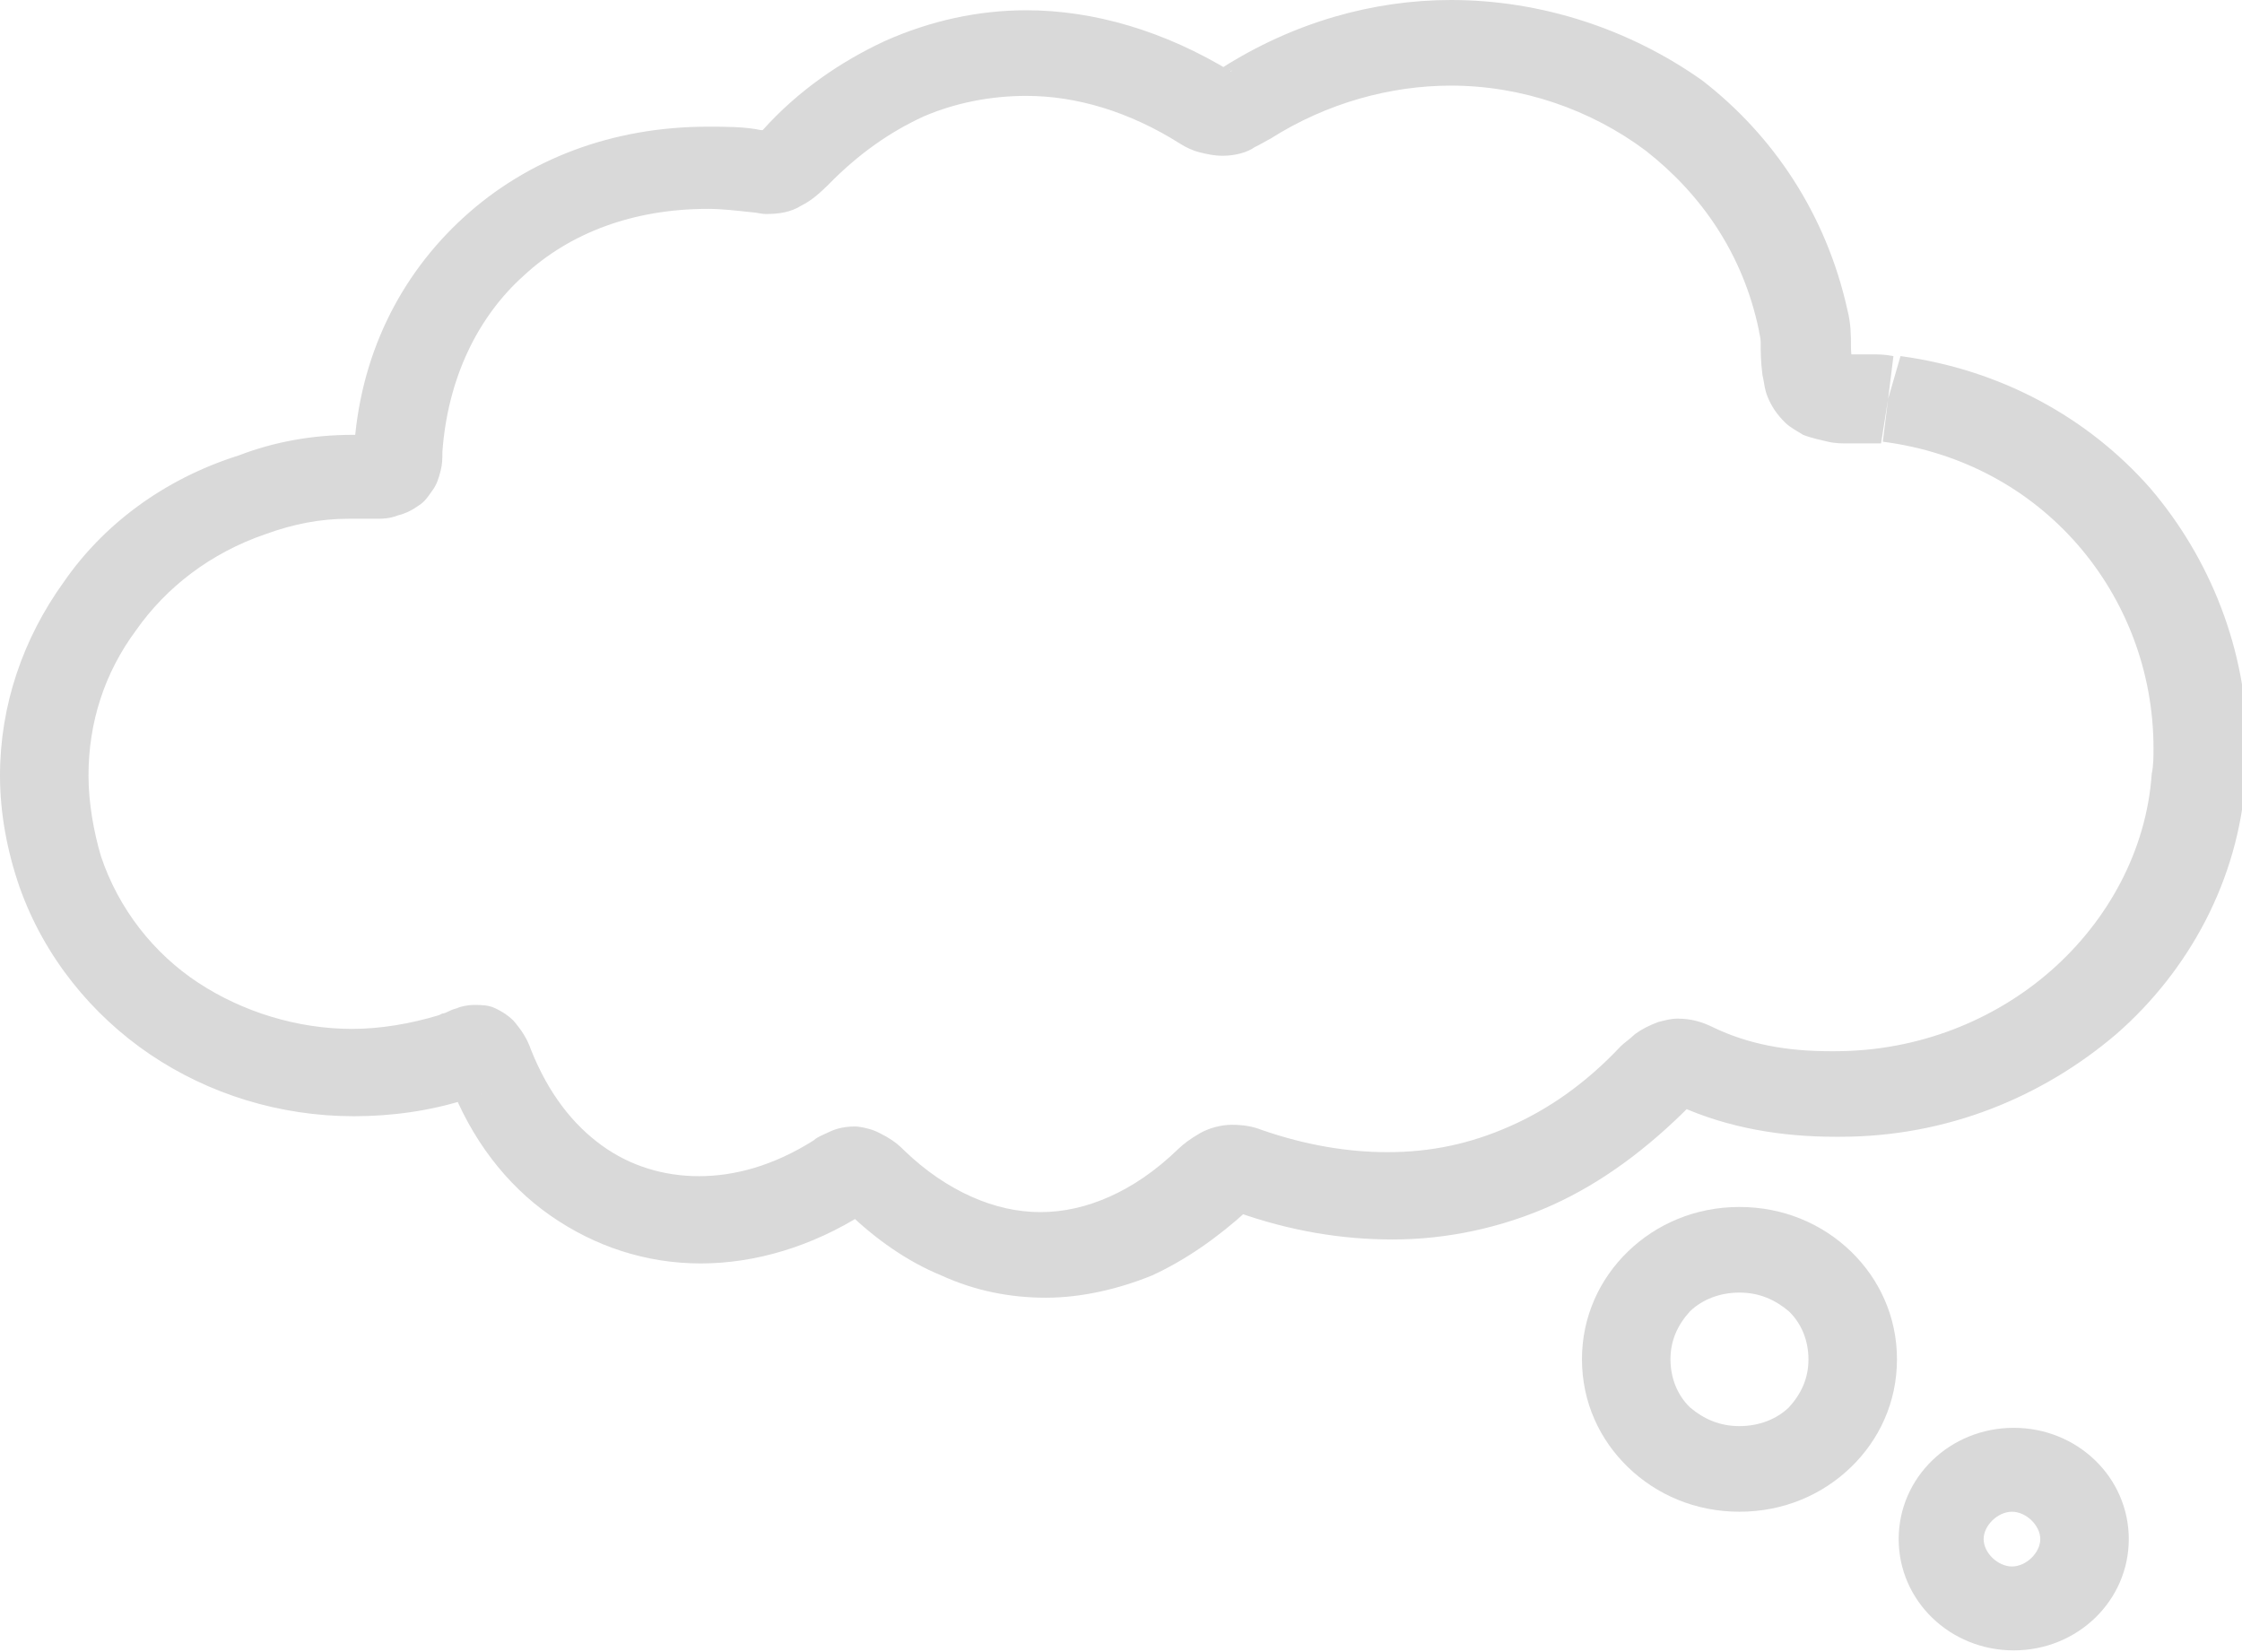 <svg width="38" height="28" viewBox="0 0 38 28" fill="none" xmlns="http://www.w3.org/2000/svg">
<g clip-path="url(#clip0_160_267)">
<path d="M32.002 6.761L32.092 6.035C31.942 6.006 31.822 6.006 31.732 6.006C31.552 6.006 31.432 6.006 31.312 6.006C31.222 6.006 31.162 6.006 31.162 6.006L31.072 6.296L31.282 6.093C31.222 6.035 31.162 6.006 31.162 6.006L31.072 6.296L31.282 6.093L31.042 6.354L31.372 6.18C31.372 6.151 31.342 6.122 31.312 6.093L31.072 6.354L31.402 6.18V6.151C31.402 6.151 31.372 6.035 31.372 5.861C31.372 5.687 31.372 5.484 31.312 5.252C30.952 3.627 30.052 2.292 28.852 1.364C27.623 0.493 26.123 0 24.593 0C23.274 0 21.924 0.377 20.695 1.161C20.665 1.19 20.635 1.219 20.605 1.219L20.575 1.248L20.724 1.538V1.19C20.635 1.19 20.575 1.219 20.575 1.219L20.724 1.509L20.845 1.19C20.814 1.19 20.785 1.161 20.724 1.161V1.48L20.845 1.161L20.814 1.277L20.875 1.19L20.845 1.306L20.904 1.219H20.875C19.735 0.522 18.535 0.174 17.395 0.174C16.586 0.174 15.776 0.348 14.996 0.696C14.246 1.045 13.526 1.538 12.927 2.205L12.897 2.234L13.017 2.408L12.957 2.205L12.897 2.234L13.017 2.408L12.957 2.205H12.927H12.897C12.627 2.147 12.297 2.147 11.997 2.147C10.377 2.147 8.938 2.698 7.858 3.685C6.778 4.671 6.088 6.035 5.998 7.66V7.718L6.148 7.747L5.998 7.689V7.718L6.148 7.747L5.998 7.689L6.418 7.834L6.058 7.544C6.028 7.602 5.998 7.631 5.998 7.66L6.418 7.805L6.058 7.544L6.478 7.863L6.298 7.399C6.238 7.428 6.118 7.486 6.058 7.573L6.478 7.892L6.298 7.399L6.418 7.718L6.388 7.37C6.388 7.37 6.358 7.37 6.328 7.399L6.448 7.718L6.418 7.37C6.388 7.37 6.358 7.37 6.328 7.37C6.208 7.37 6.088 7.37 5.968 7.37C5.309 7.37 4.649 7.486 4.049 7.718C2.759 8.124 1.74 8.908 1.08 9.865C0.39 10.823 0 11.954 0 13.144C0 13.782 0.12 14.421 0.33 15.03C0.75 16.22 1.56 17.206 2.549 17.874C3.539 18.541 4.739 18.918 5.998 18.918C6.628 18.918 7.288 18.831 7.918 18.628C8.068 18.57 8.158 18.541 8.188 18.512L8.098 18.309L8.158 18.541H8.188L8.098 18.338L8.158 18.57L8.038 18.135V18.599C8.098 18.599 8.128 18.599 8.158 18.599L8.038 18.164V18.628V17.99L7.828 18.483C7.888 18.512 7.978 18.512 8.038 18.512V17.99L7.828 18.483L8.008 18.048L7.618 18.338C7.648 18.367 7.708 18.454 7.828 18.483L8.008 18.048L7.618 18.338L7.828 18.193L7.618 18.309V18.338L7.828 18.193L7.618 18.309V18.338C7.978 19.295 8.578 20.079 9.328 20.601C10.077 21.123 10.947 21.413 11.877 21.413C12.807 21.413 13.766 21.123 14.636 20.572L14.666 20.543L14.516 20.166V20.572C14.606 20.572 14.666 20.543 14.666 20.543L14.516 20.166V20.572V20.079L14.396 20.572C14.426 20.572 14.486 20.601 14.546 20.601V20.108L14.396 20.572L14.516 20.224L14.306 20.514C14.306 20.514 14.336 20.543 14.426 20.572L14.546 20.224L14.336 20.514C14.336 20.514 14.366 20.514 14.366 20.543C14.846 21.007 15.386 21.384 15.956 21.617C16.526 21.878 17.125 21.994 17.725 21.994C18.325 21.994 18.955 21.849 19.525 21.617C20.095 21.355 20.635 20.978 21.144 20.514L21.174 20.485L20.994 20.282L21.084 20.514C21.114 20.514 21.144 20.485 21.144 20.485L20.994 20.282L21.084 20.514L20.965 20.195V20.543C20.994 20.543 21.055 20.543 21.084 20.514L20.965 20.195V20.543V20.369L20.934 20.543H20.965V20.369L20.934 20.543H20.965C21.864 20.862 22.734 21.007 23.604 21.007C24.534 21.007 25.463 20.804 26.303 20.427C27.143 20.05 27.923 19.469 28.642 18.744C28.672 18.715 28.702 18.686 28.702 18.686L28.613 18.599L28.672 18.715L28.582 18.628L28.642 18.744L28.462 18.454L28.552 18.773C28.582 18.773 28.613 18.744 28.642 18.744L28.462 18.454L28.552 18.773L28.492 18.367V18.744C28.523 18.744 28.582 18.744 28.613 18.715L28.492 18.367V18.744V18.483L28.433 18.744C28.433 18.744 28.462 18.744 28.492 18.744V18.483L28.433 18.744H28.462C29.302 19.121 30.202 19.266 31.102 19.266H31.162H31.192C32.991 19.266 34.611 18.599 35.871 17.525C37.1 16.452 37.94 14.914 38.06 13.202C38.06 13.028 38.09 12.854 38.09 12.68C38.09 11.026 37.46 9.459 36.44 8.269C35.391 7.08 33.921 6.267 32.212 6.035L32.002 6.761L31.912 7.486C33.261 7.66 34.401 8.298 35.211 9.227C36.02 10.155 36.5 11.374 36.5 12.68C36.5 12.825 36.5 12.97 36.47 13.115C36.38 14.421 35.721 15.61 34.761 16.452C33.801 17.293 32.511 17.816 31.102 17.816H31.072H31.012C30.292 17.816 29.632 17.7 29.032 17.409C28.852 17.322 28.672 17.264 28.433 17.264C28.313 17.264 28.223 17.293 28.103 17.322C27.953 17.38 27.833 17.438 27.713 17.525C27.623 17.612 27.533 17.671 27.473 17.729C26.873 18.367 26.243 18.802 25.583 19.092C24.923 19.382 24.264 19.527 23.514 19.527C22.854 19.527 22.134 19.411 21.384 19.15C21.234 19.092 21.084 19.063 20.875 19.063C20.695 19.063 20.485 19.121 20.335 19.208C20.185 19.295 20.065 19.382 19.975 19.469C19.585 19.847 19.195 20.108 18.805 20.282C18.415 20.456 18.025 20.543 17.635 20.543C17.245 20.543 16.856 20.456 16.466 20.282C16.076 20.108 15.686 19.847 15.326 19.498C15.236 19.411 15.176 19.353 15.026 19.266C14.966 19.237 14.876 19.179 14.786 19.15C14.696 19.121 14.576 19.092 14.486 19.092C14.336 19.092 14.186 19.121 14.066 19.179C13.946 19.237 13.856 19.266 13.796 19.324C13.107 19.76 12.447 19.934 11.847 19.934C11.247 19.934 10.677 19.76 10.197 19.411C9.717 19.063 9.298 18.541 8.998 17.787C8.938 17.612 8.848 17.467 8.698 17.293C8.608 17.206 8.518 17.148 8.398 17.09C8.278 17.032 8.158 17.032 8.038 17.032C7.918 17.032 7.798 17.061 7.738 17.09C7.618 17.119 7.558 17.177 7.498 17.177L7.438 17.206C6.958 17.351 6.448 17.438 5.968 17.438C5.039 17.438 4.109 17.148 3.359 16.655C2.609 16.162 2.009 15.407 1.71 14.508C1.59 14.102 1.5 13.608 1.5 13.144C1.5 12.245 1.77 11.403 2.309 10.678C2.819 9.952 3.569 9.372 4.499 9.053C4.979 8.879 5.429 8.792 5.908 8.792C5.998 8.792 6.088 8.792 6.178 8.792C6.238 8.792 6.298 8.792 6.388 8.792C6.478 8.792 6.598 8.792 6.748 8.734C6.868 8.705 6.988 8.647 7.108 8.56C7.198 8.502 7.258 8.415 7.318 8.327C7.408 8.211 7.438 8.095 7.468 7.979C7.498 7.863 7.498 7.776 7.498 7.66C7.588 6.412 8.098 5.368 8.878 4.671C9.657 3.946 10.737 3.54 11.997 3.54C12.237 3.54 12.477 3.569 12.747 3.598C12.807 3.598 12.897 3.627 12.987 3.627C13.197 3.627 13.406 3.598 13.586 3.482C13.766 3.395 13.916 3.25 14.036 3.134C14.546 2.611 15.086 2.234 15.656 1.973C16.196 1.741 16.796 1.625 17.395 1.625C18.235 1.625 19.135 1.886 20.005 2.437C20.095 2.495 20.215 2.553 20.335 2.582C20.455 2.611 20.575 2.64 20.724 2.64C20.934 2.64 21.144 2.582 21.264 2.495C21.384 2.437 21.474 2.379 21.534 2.35C22.494 1.741 23.574 1.451 24.593 1.451C25.793 1.451 26.963 1.857 27.893 2.553C28.822 3.279 29.542 4.294 29.812 5.6C29.812 5.629 29.842 5.716 29.842 5.803C29.842 5.948 29.842 6.122 29.872 6.354C29.902 6.47 29.902 6.587 29.962 6.732C30.022 6.877 30.112 7.022 30.262 7.167C30.352 7.254 30.472 7.312 30.562 7.37C30.712 7.428 30.862 7.457 30.982 7.486C31.102 7.515 31.222 7.515 31.312 7.515C31.492 7.515 31.612 7.515 31.732 7.515C31.792 7.515 31.852 7.515 31.882 7.515L32.002 6.761Z" fill="#D9D9D9"/>
<path d="M31.402 23.038H30.652C30.652 23.358 30.532 23.619 30.322 23.851C30.112 24.054 29.812 24.17 29.482 24.17C29.152 24.17 28.882 24.054 28.642 23.851C28.433 23.648 28.313 23.358 28.313 23.038C28.313 22.719 28.433 22.458 28.642 22.226C28.852 22.023 29.152 21.907 29.482 21.907C29.812 21.907 30.082 22.023 30.322 22.226C30.532 22.429 30.652 22.719 30.652 23.038H31.402H32.152C32.152 22.313 31.852 21.675 31.372 21.21C30.892 20.746 30.232 20.456 29.482 20.456C28.733 20.456 28.073 20.746 27.593 21.21C27.113 21.675 26.813 22.313 26.813 23.038C26.813 23.764 27.113 24.402 27.593 24.866C28.073 25.331 28.733 25.621 29.482 25.621C30.232 25.621 30.892 25.331 31.372 24.866C31.852 24.402 32.152 23.764 32.152 23.038H31.402Z" fill="#D9D9D9"/>
<path d="M35.331 26.085H34.581C34.581 26.201 34.521 26.317 34.431 26.404C34.341 26.491 34.221 26.549 34.101 26.549C33.981 26.549 33.861 26.491 33.771 26.404C33.681 26.317 33.621 26.201 33.621 26.085C33.621 25.969 33.681 25.853 33.771 25.766C33.861 25.679 33.981 25.621 34.101 25.621C34.221 25.621 34.341 25.679 34.431 25.766C34.521 25.853 34.581 25.969 34.581 26.085H35.331H36.081C36.081 25.04 35.211 24.199 34.131 24.199C33.051 24.199 32.181 25.04 32.181 26.085C32.181 27.13 33.051 27.971 34.131 27.971C35.211 27.971 36.081 27.13 36.081 26.085H35.331Z" fill="#D9D9D9"/>
</g>
<defs>
<clipPath id="clip0_160_267">
<rect width="38" height="28" fill="white"/>
</clipPath>
</defs>
</svg>
